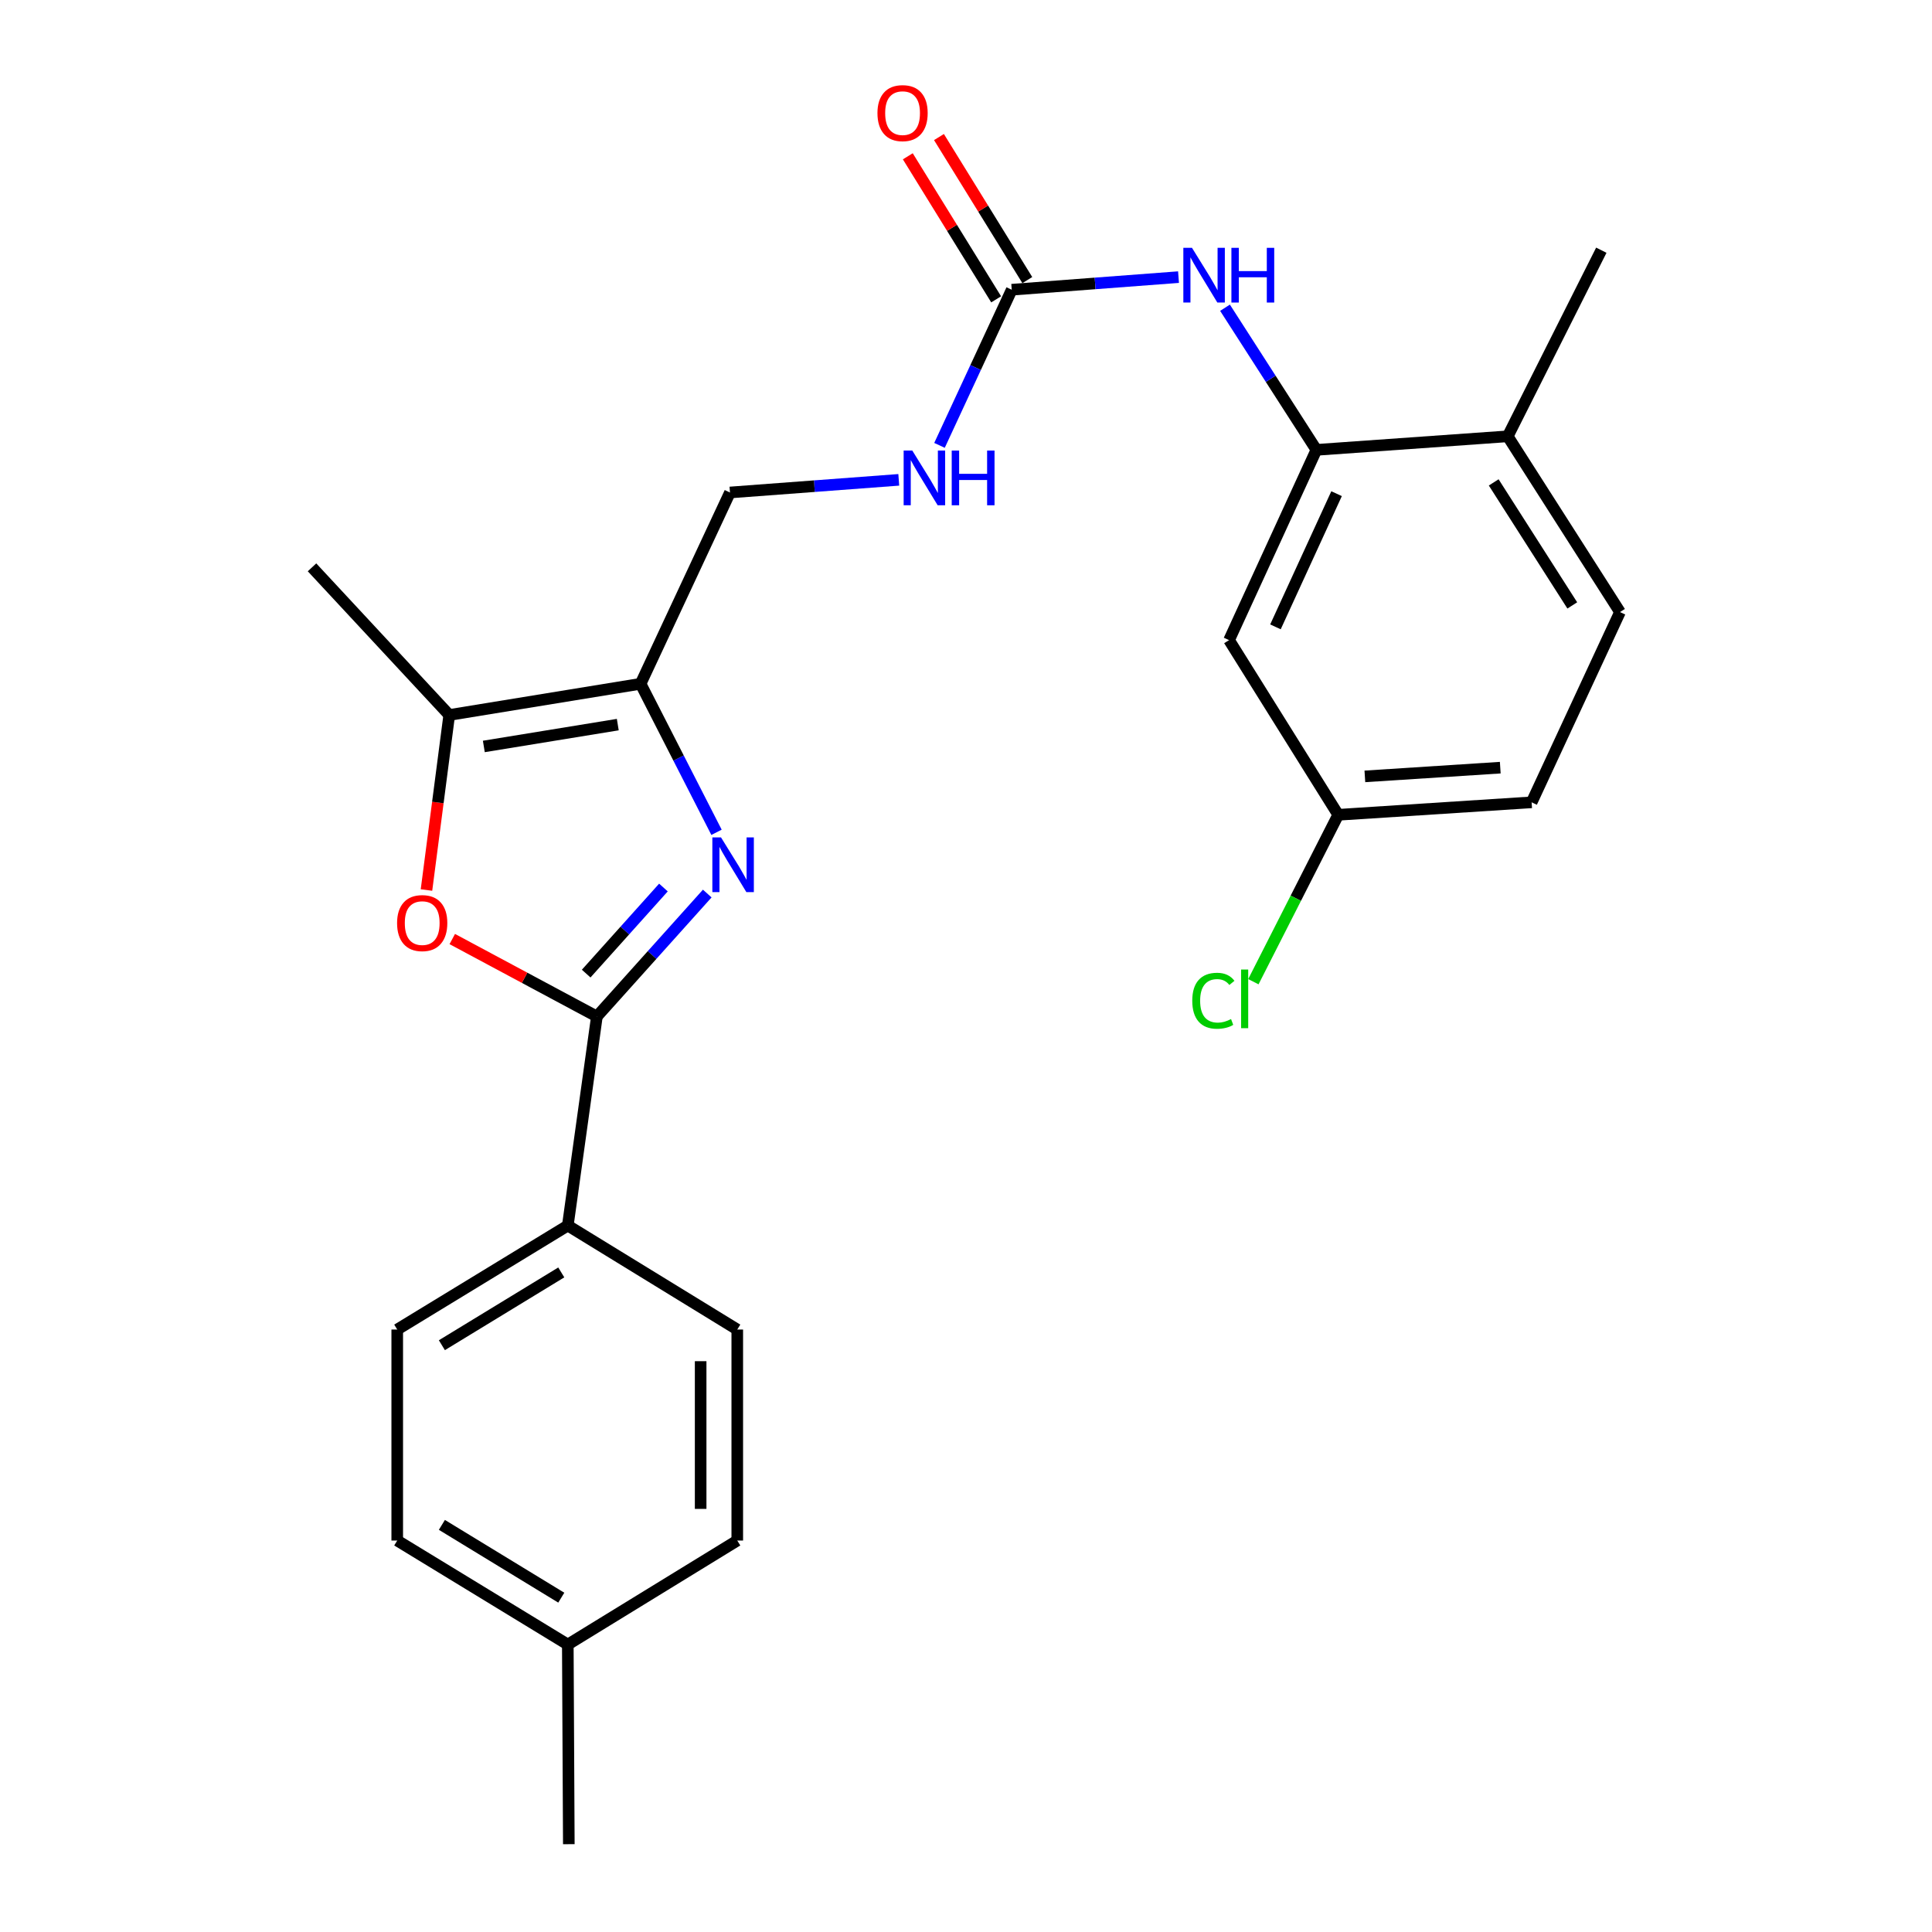<?xml version='1.0' encoding='iso-8859-1'?>
<svg version='1.1' baseProfile='full'
              xmlns='http://www.w3.org/2000/svg'
                      xmlns:rdkit='http://www.rdkit.org/xml'
                      xmlns:xlink='http://www.w3.org/1999/xlink'
                  xml:space='preserve'
width='1000px' height='1000px' viewBox='0 0 1000 1000'>
<!-- END OF HEADER -->
<rect style='opacity:1.0;fill:#FFFFFF;stroke:none' width='1000' height='1000' x='0' y='0'> </rect>
<path class='bond-0' d='M 366.072,462.497 L 337.506,494.322' style='fill:none;fill-rule:evenodd;stroke:#0000FF;stroke-width:6px;stroke-linecap:butt;stroke-linejoin:miter;stroke-opacity:1' />
<path class='bond-0' d='M 337.506,494.322 L 308.941,526.147' style='fill:none;fill-rule:evenodd;stroke:#000000;stroke-width:6px;stroke-linecap:butt;stroke-linejoin:miter;stroke-opacity:1' />
<path class='bond-0' d='M 343.396,459.383 L 323.401,481.661' style='fill:none;fill-rule:evenodd;stroke:#0000FF;stroke-width:6px;stroke-linecap:butt;stroke-linejoin:miter;stroke-opacity:1' />
<path class='bond-0' d='M 323.401,481.661 L 303.405,503.938' style='fill:none;fill-rule:evenodd;stroke:#000000;stroke-width:6px;stroke-linecap:butt;stroke-linejoin:miter;stroke-opacity:1' />
<path class='bond-1' d='M 370.868,430.802 L 351.219,392.364' style='fill:none;fill-rule:evenodd;stroke:#0000FF;stroke-width:6px;stroke-linecap:butt;stroke-linejoin:miter;stroke-opacity:1' />
<path class='bond-1' d='M 351.219,392.364 L 331.57,353.926' style='fill:none;fill-rule:evenodd;stroke:#000000;stroke-width:6px;stroke-linecap:butt;stroke-linejoin:miter;stroke-opacity:1' />
<path class='bond-2' d='M 308.941,526.147 L 271.517,506.096' style='fill:none;fill-rule:evenodd;stroke:#000000;stroke-width:6px;stroke-linecap:butt;stroke-linejoin:miter;stroke-opacity:1' />
<path class='bond-2' d='M 271.517,506.096 L 234.093,486.046' style='fill:none;fill-rule:evenodd;stroke:#FF0000;stroke-width:6px;stroke-linecap:butt;stroke-linejoin:miter;stroke-opacity:1' />
<path class='bond-7' d='M 308.941,526.147 L 293.893,634.344' style='fill:none;fill-rule:evenodd;stroke:#000000;stroke-width:6px;stroke-linecap:butt;stroke-linejoin:miter;stroke-opacity:1' />
<path class='bond-3' d='M 331.57,353.926 L 232.523,370.079' style='fill:none;fill-rule:evenodd;stroke:#000000;stroke-width:6px;stroke-linecap:butt;stroke-linejoin:miter;stroke-opacity:1' />
<path class='bond-3' d='M 319.764,375.056 L 250.431,386.363' style='fill:none;fill-rule:evenodd;stroke:#000000;stroke-width:6px;stroke-linecap:butt;stroke-linejoin:miter;stroke-opacity:1' />
<path class='bond-10' d='M 331.57,353.926 L 377.829,254.91' style='fill:none;fill-rule:evenodd;stroke:#000000;stroke-width:6px;stroke-linecap:butt;stroke-linejoin:miter;stroke-opacity:1' />
<path class='bond-25' d='M 220.743,460.674 L 226.633,415.377' style='fill:none;fill-rule:evenodd;stroke:#FF0000;stroke-width:6px;stroke-linecap:butt;stroke-linejoin:miter;stroke-opacity:1' />
<path class='bond-25' d='M 226.633,415.377 L 232.523,370.079' style='fill:none;fill-rule:evenodd;stroke:#000000;stroke-width:6px;stroke-linecap:butt;stroke-linejoin:miter;stroke-opacity:1' />
<path class='bond-22' d='M 232.523,370.079 L 161.497,293.651' style='fill:none;fill-rule:evenodd;stroke:#000000;stroke-width:6px;stroke-linecap:butt;stroke-linejoin:miter;stroke-opacity:1' />
<path class='bond-4' d='M 523.672,149.956 L 504.977,190.241' style='fill:none;fill-rule:evenodd;stroke:#000000;stroke-width:6px;stroke-linecap:butt;stroke-linejoin:miter;stroke-opacity:1' />
<path class='bond-4' d='M 504.977,190.241 L 486.283,230.526' style='fill:none;fill-rule:evenodd;stroke:#0000FF;stroke-width:6px;stroke-linecap:butt;stroke-linejoin:miter;stroke-opacity:1' />
<path class='bond-6' d='M 523.672,149.956 L 566.835,146.697' style='fill:none;fill-rule:evenodd;stroke:#000000;stroke-width:6px;stroke-linecap:butt;stroke-linejoin:miter;stroke-opacity:1' />
<path class='bond-6' d='M 566.835,146.697 L 609.998,143.437' style='fill:none;fill-rule:evenodd;stroke:#0000FF;stroke-width:6px;stroke-linecap:butt;stroke-linejoin:miter;stroke-opacity:1' />
<path class='bond-12' d='M 531.735,144.976 L 508.871,107.957' style='fill:none;fill-rule:evenodd;stroke:#000000;stroke-width:6px;stroke-linecap:butt;stroke-linejoin:miter;stroke-opacity:1' />
<path class='bond-12' d='M 508.871,107.957 L 486.007,70.938' style='fill:none;fill-rule:evenodd;stroke:#FF0000;stroke-width:6px;stroke-linecap:butt;stroke-linejoin:miter;stroke-opacity:1' />
<path class='bond-12' d='M 515.609,154.936 L 492.744,117.917' style='fill:none;fill-rule:evenodd;stroke:#000000;stroke-width:6px;stroke-linecap:butt;stroke-linejoin:miter;stroke-opacity:1' />
<path class='bond-12' d='M 492.744,117.917 L 469.88,80.898' style='fill:none;fill-rule:evenodd;stroke:#FF0000;stroke-width:6px;stroke-linecap:butt;stroke-linejoin:miter;stroke-opacity:1' />
<path class='bond-5' d='M 681.361,232.85 L 657.713,196.067' style='fill:none;fill-rule:evenodd;stroke:#000000;stroke-width:6px;stroke-linecap:butt;stroke-linejoin:miter;stroke-opacity:1' />
<path class='bond-5' d='M 657.713,196.067 L 634.066,159.285' style='fill:none;fill-rule:evenodd;stroke:#0000FF;stroke-width:6px;stroke-linecap:butt;stroke-linejoin:miter;stroke-opacity:1' />
<path class='bond-8' d='M 681.361,232.85 L 636.166,331.328' style='fill:none;fill-rule:evenodd;stroke:#000000;stroke-width:6px;stroke-linecap:butt;stroke-linejoin:miter;stroke-opacity:1' />
<path class='bond-8' d='M 691.809,255.527 L 660.172,324.462' style='fill:none;fill-rule:evenodd;stroke:#000000;stroke-width:6px;stroke-linecap:butt;stroke-linejoin:miter;stroke-opacity:1' />
<path class='bond-11' d='M 681.361,232.85 L 780.397,225.837' style='fill:none;fill-rule:evenodd;stroke:#000000;stroke-width:6px;stroke-linecap:butt;stroke-linejoin:miter;stroke-opacity:1' />
<path class='bond-13' d='M 293.893,634.344 L 205.608,688.164' style='fill:none;fill-rule:evenodd;stroke:#000000;stroke-width:6px;stroke-linecap:butt;stroke-linejoin:miter;stroke-opacity:1' />
<path class='bond-13' d='M 290.516,658.601 L 228.717,696.275' style='fill:none;fill-rule:evenodd;stroke:#000000;stroke-width:6px;stroke-linecap:butt;stroke-linejoin:miter;stroke-opacity:1' />
<path class='bond-14' d='M 293.893,634.344 L 381.609,688.164' style='fill:none;fill-rule:evenodd;stroke:#000000;stroke-width:6px;stroke-linecap:butt;stroke-linejoin:miter;stroke-opacity:1' />
<path class='bond-16' d='M 636.166,331.328 L 692.66,421.74' style='fill:none;fill-rule:evenodd;stroke:#000000;stroke-width:6px;stroke-linecap:butt;stroke-linejoin:miter;stroke-opacity:1' />
<path class='bond-9' d='M 465.203,248.364 L 421.516,251.637' style='fill:none;fill-rule:evenodd;stroke:#0000FF;stroke-width:6px;stroke-linecap:butt;stroke-linejoin:miter;stroke-opacity:1' />
<path class='bond-9' d='M 421.516,251.637 L 377.829,254.91' style='fill:none;fill-rule:evenodd;stroke:#000000;stroke-width:6px;stroke-linecap:butt;stroke-linejoin:miter;stroke-opacity:1' />
<path class='bond-15' d='M 780.397,225.837 L 838.503,316.807' style='fill:none;fill-rule:evenodd;stroke:#000000;stroke-width:6px;stroke-linecap:butt;stroke-linejoin:miter;stroke-opacity:1' />
<path class='bond-15' d='M 773.139,249.685 L 813.813,313.364' style='fill:none;fill-rule:evenodd;stroke:#000000;stroke-width:6px;stroke-linecap:butt;stroke-linejoin:miter;stroke-opacity:1' />
<path class='bond-23' d='M 780.397,225.837 L 828.836,129.507' style='fill:none;fill-rule:evenodd;stroke:#000000;stroke-width:6px;stroke-linecap:butt;stroke-linejoin:miter;stroke-opacity:1' />
<path class='bond-18' d='M 205.608,688.164 L 205.608,797.383' style='fill:none;fill-rule:evenodd;stroke:#000000;stroke-width:6px;stroke-linecap:butt;stroke-linejoin:miter;stroke-opacity:1' />
<path class='bond-19' d='M 381.609,688.164 L 381.609,797.383' style='fill:none;fill-rule:evenodd;stroke:#000000;stroke-width:6px;stroke-linecap:butt;stroke-linejoin:miter;stroke-opacity:1' />
<path class='bond-19' d='M 362.655,704.547 L 362.655,781' style='fill:none;fill-rule:evenodd;stroke:#000000;stroke-width:6px;stroke-linecap:butt;stroke-linejoin:miter;stroke-opacity:1' />
<path class='bond-17' d='M 838.503,316.807 L 792.77,415.285' style='fill:none;fill-rule:evenodd;stroke:#000000;stroke-width:6px;stroke-linecap:butt;stroke-linejoin:miter;stroke-opacity:1' />
<path class='bond-20' d='M 692.66,421.74 L 670.702,464.935' style='fill:none;fill-rule:evenodd;stroke:#000000;stroke-width:6px;stroke-linecap:butt;stroke-linejoin:miter;stroke-opacity:1' />
<path class='bond-20' d='M 670.702,464.935 L 648.743,508.131' style='fill:none;fill-rule:evenodd;stroke:#00CC00;stroke-width:6px;stroke-linecap:butt;stroke-linejoin:miter;stroke-opacity:1' />
<path class='bond-27' d='M 692.66,421.74 L 792.77,415.285' style='fill:none;fill-rule:evenodd;stroke:#000000;stroke-width:6px;stroke-linecap:butt;stroke-linejoin:miter;stroke-opacity:1' />
<path class='bond-27' d='M 706.457,401.857 L 776.534,397.338' style='fill:none;fill-rule:evenodd;stroke:#000000;stroke-width:6px;stroke-linecap:butt;stroke-linejoin:miter;stroke-opacity:1' />
<path class='bond-26' d='M 205.608,797.383 L 293.893,851.213' style='fill:none;fill-rule:evenodd;stroke:#000000;stroke-width:6px;stroke-linecap:butt;stroke-linejoin:miter;stroke-opacity:1' />
<path class='bond-26' d='M 228.718,789.274 L 290.518,826.955' style='fill:none;fill-rule:evenodd;stroke:#000000;stroke-width:6px;stroke-linecap:butt;stroke-linejoin:miter;stroke-opacity:1' />
<path class='bond-21' d='M 381.609,797.383 L 293.893,851.213' style='fill:none;fill-rule:evenodd;stroke:#000000;stroke-width:6px;stroke-linecap:butt;stroke-linejoin:miter;stroke-opacity:1' />
<path class='bond-24' d='M 293.893,851.213 L 294.419,954.545' style='fill:none;fill-rule:evenodd;stroke:#000000;stroke-width:6px;stroke-linecap:butt;stroke-linejoin:miter;stroke-opacity:1' />
<path  class='atom-0' d='M 373.191 433.431
L 382.471 448.431
Q 383.391 449.911, 384.871 452.591
Q 386.351 455.271, 386.431 455.431
L 386.431 433.431
L 390.191 433.431
L 390.191 461.751
L 386.311 461.751
L 376.351 445.351
Q 375.191 443.431, 373.951 441.231
Q 372.751 439.031, 372.391 438.351
L 372.391 461.751
L 368.711 461.751
L 368.711 433.431
L 373.191 433.431
' fill='#0000FF'/>
<path  class='atom-3' d='M 205.529 477.788
Q 205.529 470.988, 208.889 467.188
Q 212.249 463.388, 218.529 463.388
Q 224.809 463.388, 228.169 467.188
Q 231.529 470.988, 231.529 477.788
Q 231.529 484.668, 228.129 488.588
Q 224.729 492.468, 218.529 492.468
Q 212.289 492.468, 208.889 488.588
Q 205.529 484.708, 205.529 477.788
M 218.529 489.268
Q 222.849 489.268, 225.169 486.388
Q 227.529 483.468, 227.529 477.788
Q 227.529 472.228, 225.169 469.428
Q 222.849 466.588, 218.529 466.588
Q 214.209 466.588, 211.849 469.388
Q 209.529 472.188, 209.529 477.788
Q 209.529 483.508, 211.849 486.388
Q 214.209 489.268, 218.529 489.268
' fill='#FF0000'/>
<path  class='atom-7' d='M 616.975 128.278
L 626.255 143.278
Q 627.175 144.758, 628.655 147.438
Q 630.135 150.118, 630.215 150.278
L 630.215 128.278
L 633.975 128.278
L 633.975 156.598
L 630.095 156.598
L 620.135 140.198
Q 618.975 138.278, 617.735 136.078
Q 616.535 133.878, 616.175 133.198
L 616.175 156.598
L 612.495 156.598
L 612.495 128.278
L 616.975 128.278
' fill='#0000FF'/>
<path  class='atom-7' d='M 637.375 128.278
L 641.215 128.278
L 641.215 140.318
L 655.695 140.318
L 655.695 128.278
L 659.535 128.278
L 659.535 156.598
L 655.695 156.598
L 655.695 143.518
L 641.215 143.518
L 641.215 156.598
L 637.375 156.598
L 637.375 128.278
' fill='#0000FF'/>
<path  class='atom-10' d='M 472.206 233.211
L 481.486 248.211
Q 482.406 249.691, 483.886 252.371
Q 485.366 255.051, 485.446 255.211
L 485.446 233.211
L 489.206 233.211
L 489.206 261.531
L 485.326 261.531
L 475.366 245.131
Q 474.206 243.211, 472.966 241.011
Q 471.766 238.811, 471.406 238.131
L 471.406 261.531
L 467.726 261.531
L 467.726 233.211
L 472.206 233.211
' fill='#0000FF'/>
<path  class='atom-10' d='M 492.606 233.211
L 496.446 233.211
L 496.446 245.251
L 510.926 245.251
L 510.926 233.211
L 514.766 233.211
L 514.766 261.531
L 510.926 261.531
L 510.926 248.451
L 496.446 248.451
L 496.446 261.531
L 492.606 261.531
L 492.606 233.211
' fill='#0000FF'/>
<path  class='atom-13' d='M 454.167 58.55
Q 454.167 51.75, 457.527 47.95
Q 460.887 44.15, 467.167 44.15
Q 473.447 44.15, 476.807 47.95
Q 480.167 51.75, 480.167 58.55
Q 480.167 65.43, 476.767 69.35
Q 473.367 73.23, 467.167 73.23
Q 460.927 73.23, 457.527 69.35
Q 454.167 65.47, 454.167 58.55
M 467.167 70.03
Q 471.487 70.03, 473.807 67.15
Q 476.167 64.23, 476.167 58.55
Q 476.167 52.99, 473.807 50.19
Q 471.487 47.35, 467.167 47.35
Q 462.847 47.35, 460.487 50.15
Q 458.167 52.95, 458.167 58.55
Q 458.167 64.27, 460.487 67.15
Q 462.847 70.03, 467.167 70.03
' fill='#FF0000'/>
<path  class='atom-21' d='M 617.112 517.986
Q 617.112 510.946, 620.392 507.266
Q 623.712 503.546, 629.992 503.546
Q 635.832 503.546, 638.952 507.666
L 636.312 509.826
Q 634.032 506.826, 629.992 506.826
Q 625.712 506.826, 623.432 509.706
Q 621.192 512.546, 621.192 517.986
Q 621.192 523.586, 623.512 526.466
Q 625.872 529.346, 630.432 529.346
Q 633.552 529.346, 637.192 527.466
L 638.312 530.466
Q 636.832 531.426, 634.592 531.986
Q 632.352 532.546, 629.872 532.546
Q 623.712 532.546, 620.392 528.786
Q 617.112 525.026, 617.112 517.986
' fill='#00CC00'/>
<path  class='atom-21' d='M 642.392 501.826
L 646.072 501.826
L 646.072 532.186
L 642.392 532.186
L 642.392 501.826
' fill='#00CC00'/>
</svg>
